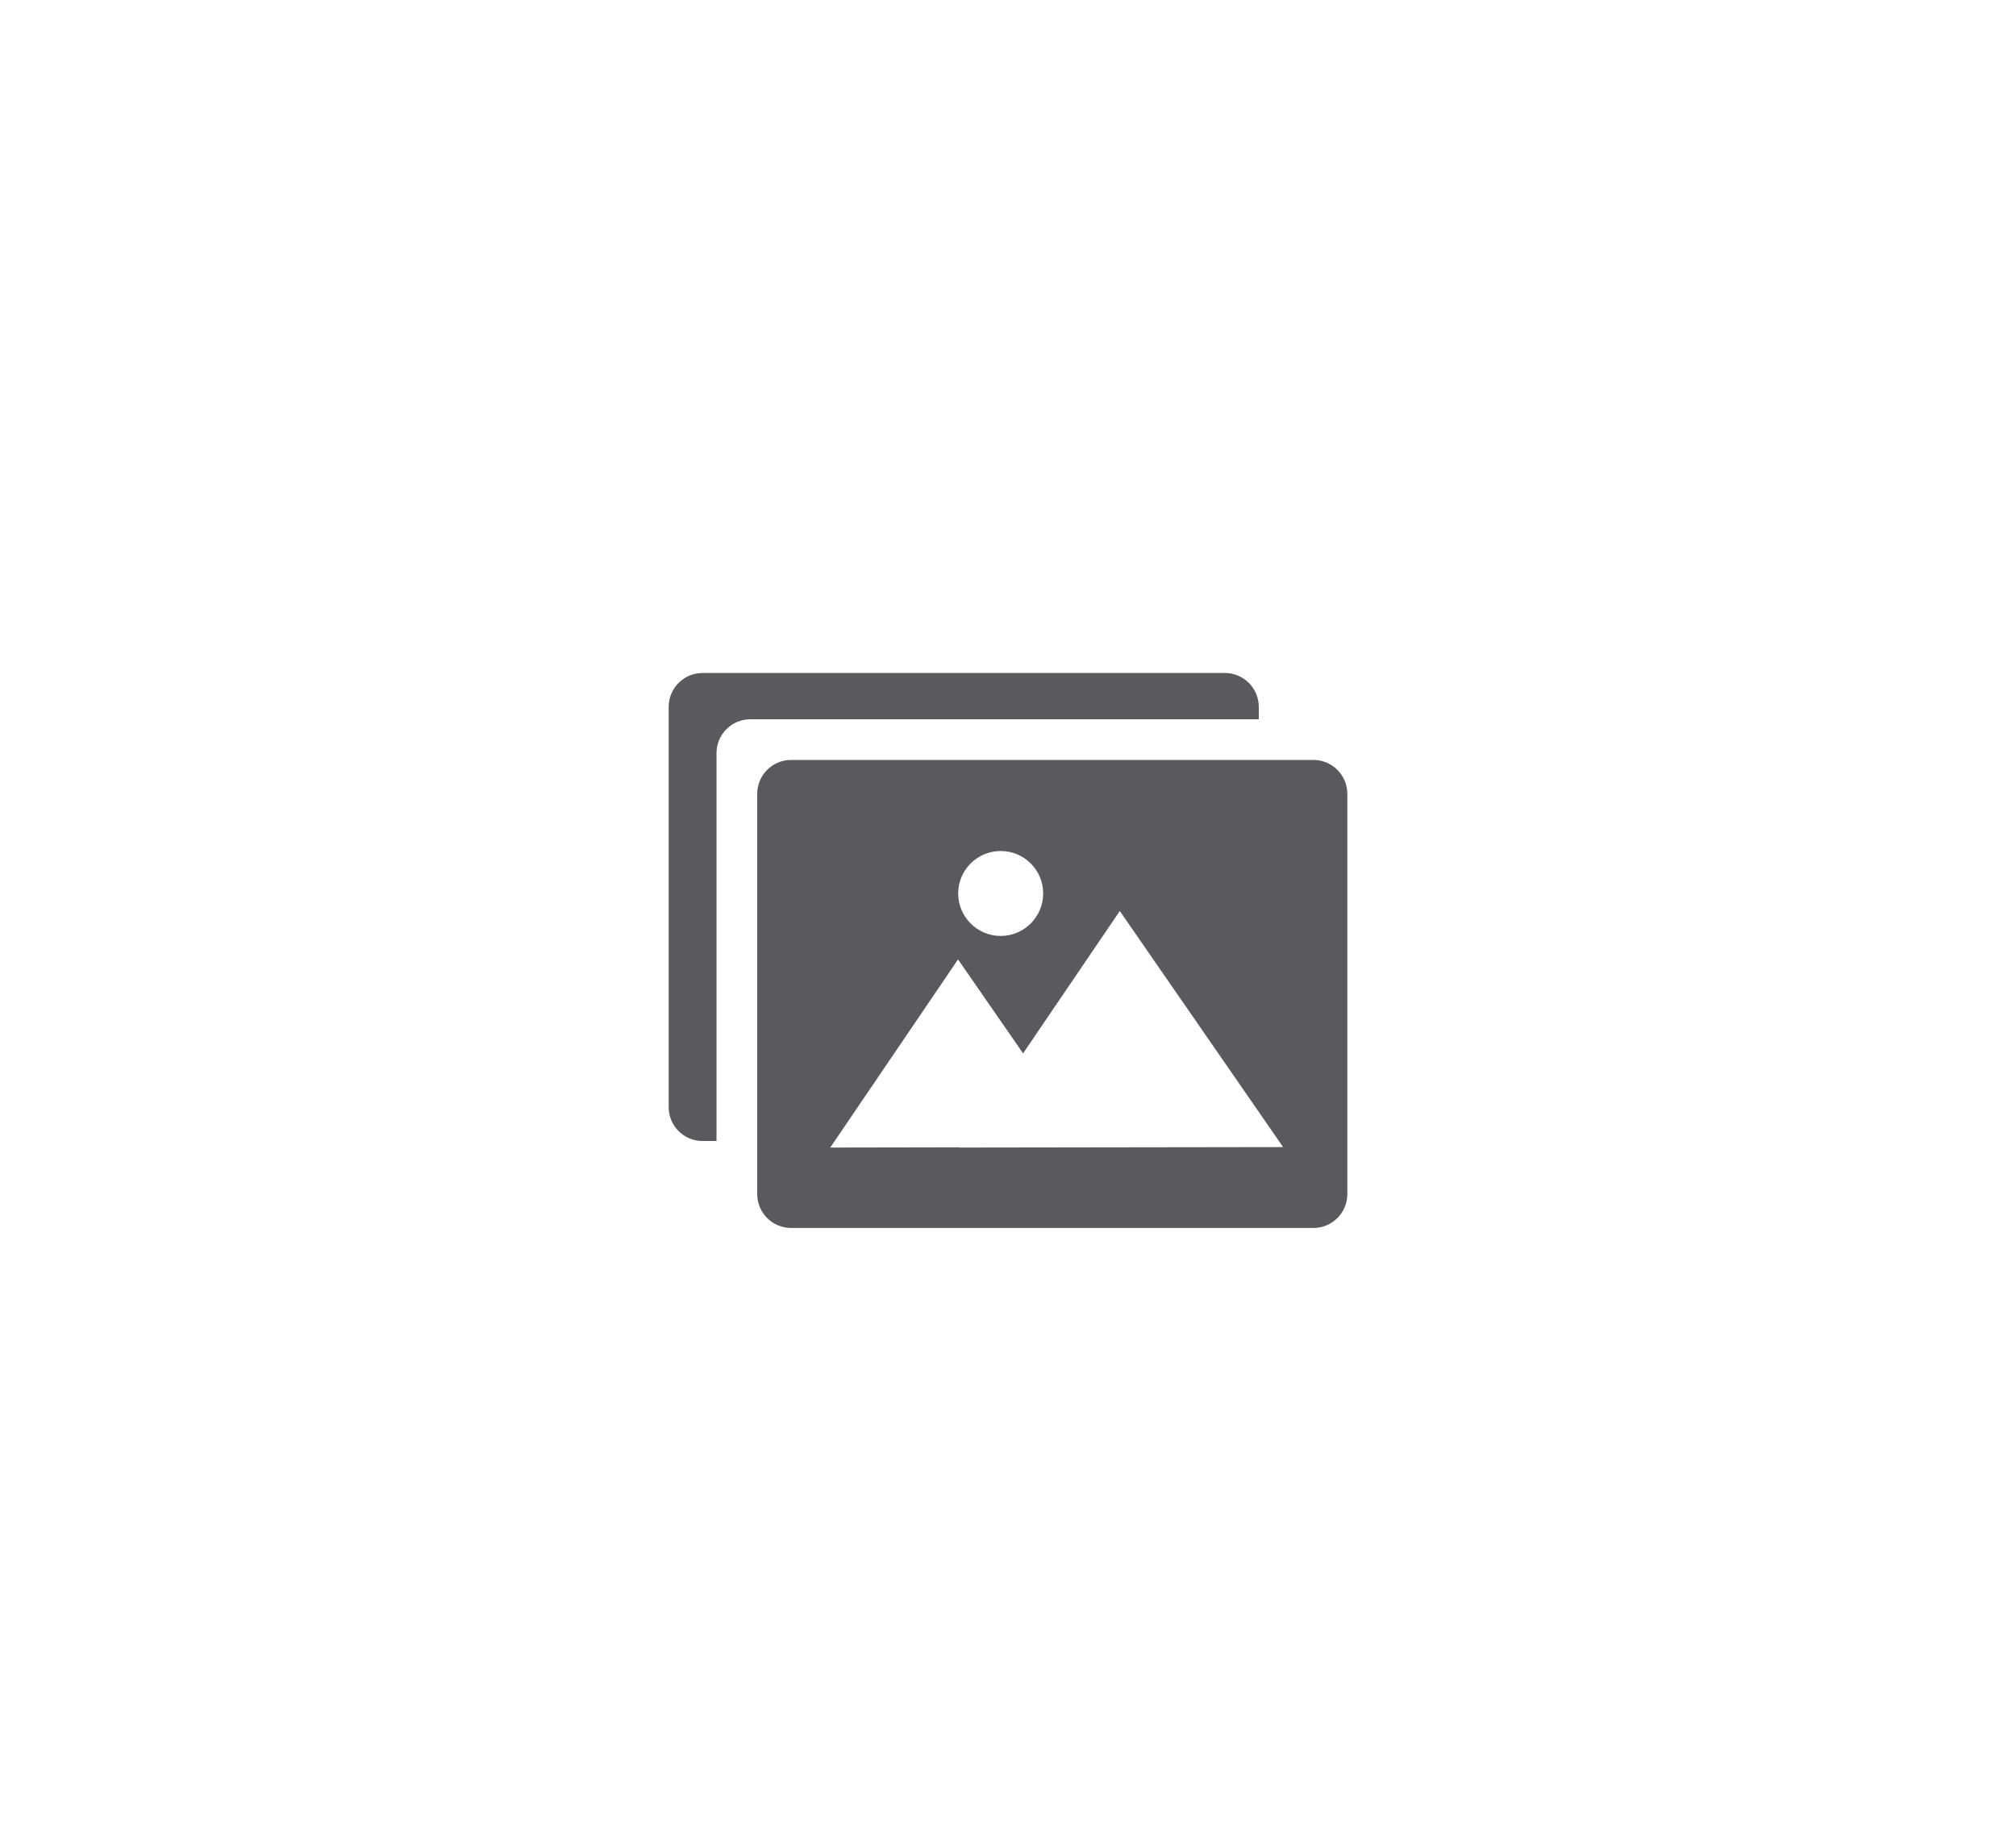 <?xml version="1.0" encoding="UTF-8"?>
<!DOCTYPE svg PUBLIC "-//W3C//DTD SVG 1.1//EN" "http://www.w3.org/Graphics/SVG/1.1/DTD/svg11.dtd">
<svg version="1.1" xmlns="http://www.w3.org/2000/svg" xmlns:xlink="http://www.w3.org/1999/xlink" x="0px" y="0px" width="86" height="78" viewBox="0, 0, 86, 78">
  <g id="Layer 1">
    <path d="M30.566,32.13 C30.566,31.331 31.212,30.685 32.011,30.685 L53.699,30.685 L53.699,30.157 C53.699,29.361 53.05,28.71 52.253,28.71 L29.969,28.71 C29.17,28.71 28.525,29.361 28.525,30.157 L28.525,47.233 C28.525,48.028 29.17,48.677 29.969,48.677 L30.566,48.677 z" fill="#595A5D"/>
    <path d="M40.915,48.956 L40.922,48.946 L35.418,48.956 L40.869,40.93 L43.643,44.938 L47.769,38.865 L54.736,48.936 z M42.687,36.305 C43.688,36.305 44.5,37.114 44.5,38.116 C44.5,39.115 43.688,39.929 42.687,39.929 C41.687,39.929 40.875,39.115 40.875,38.116 C40.875,37.114 41.687,36.305 42.687,36.305 M56.029,32.42 L33.748,32.42 C32.949,32.42 32.302,33.069 32.302,33.867 L32.302,50.94 C32.302,51.739 32.949,52.387 33.748,52.387 L56.029,52.387 C56.827,52.387 57.475,51.739 57.475,50.94 L57.475,33.867 C57.475,33.069 56.827,32.42 56.029,32.42" fill="#595A5D"/>
  </g>
  <defs/>
</svg>
